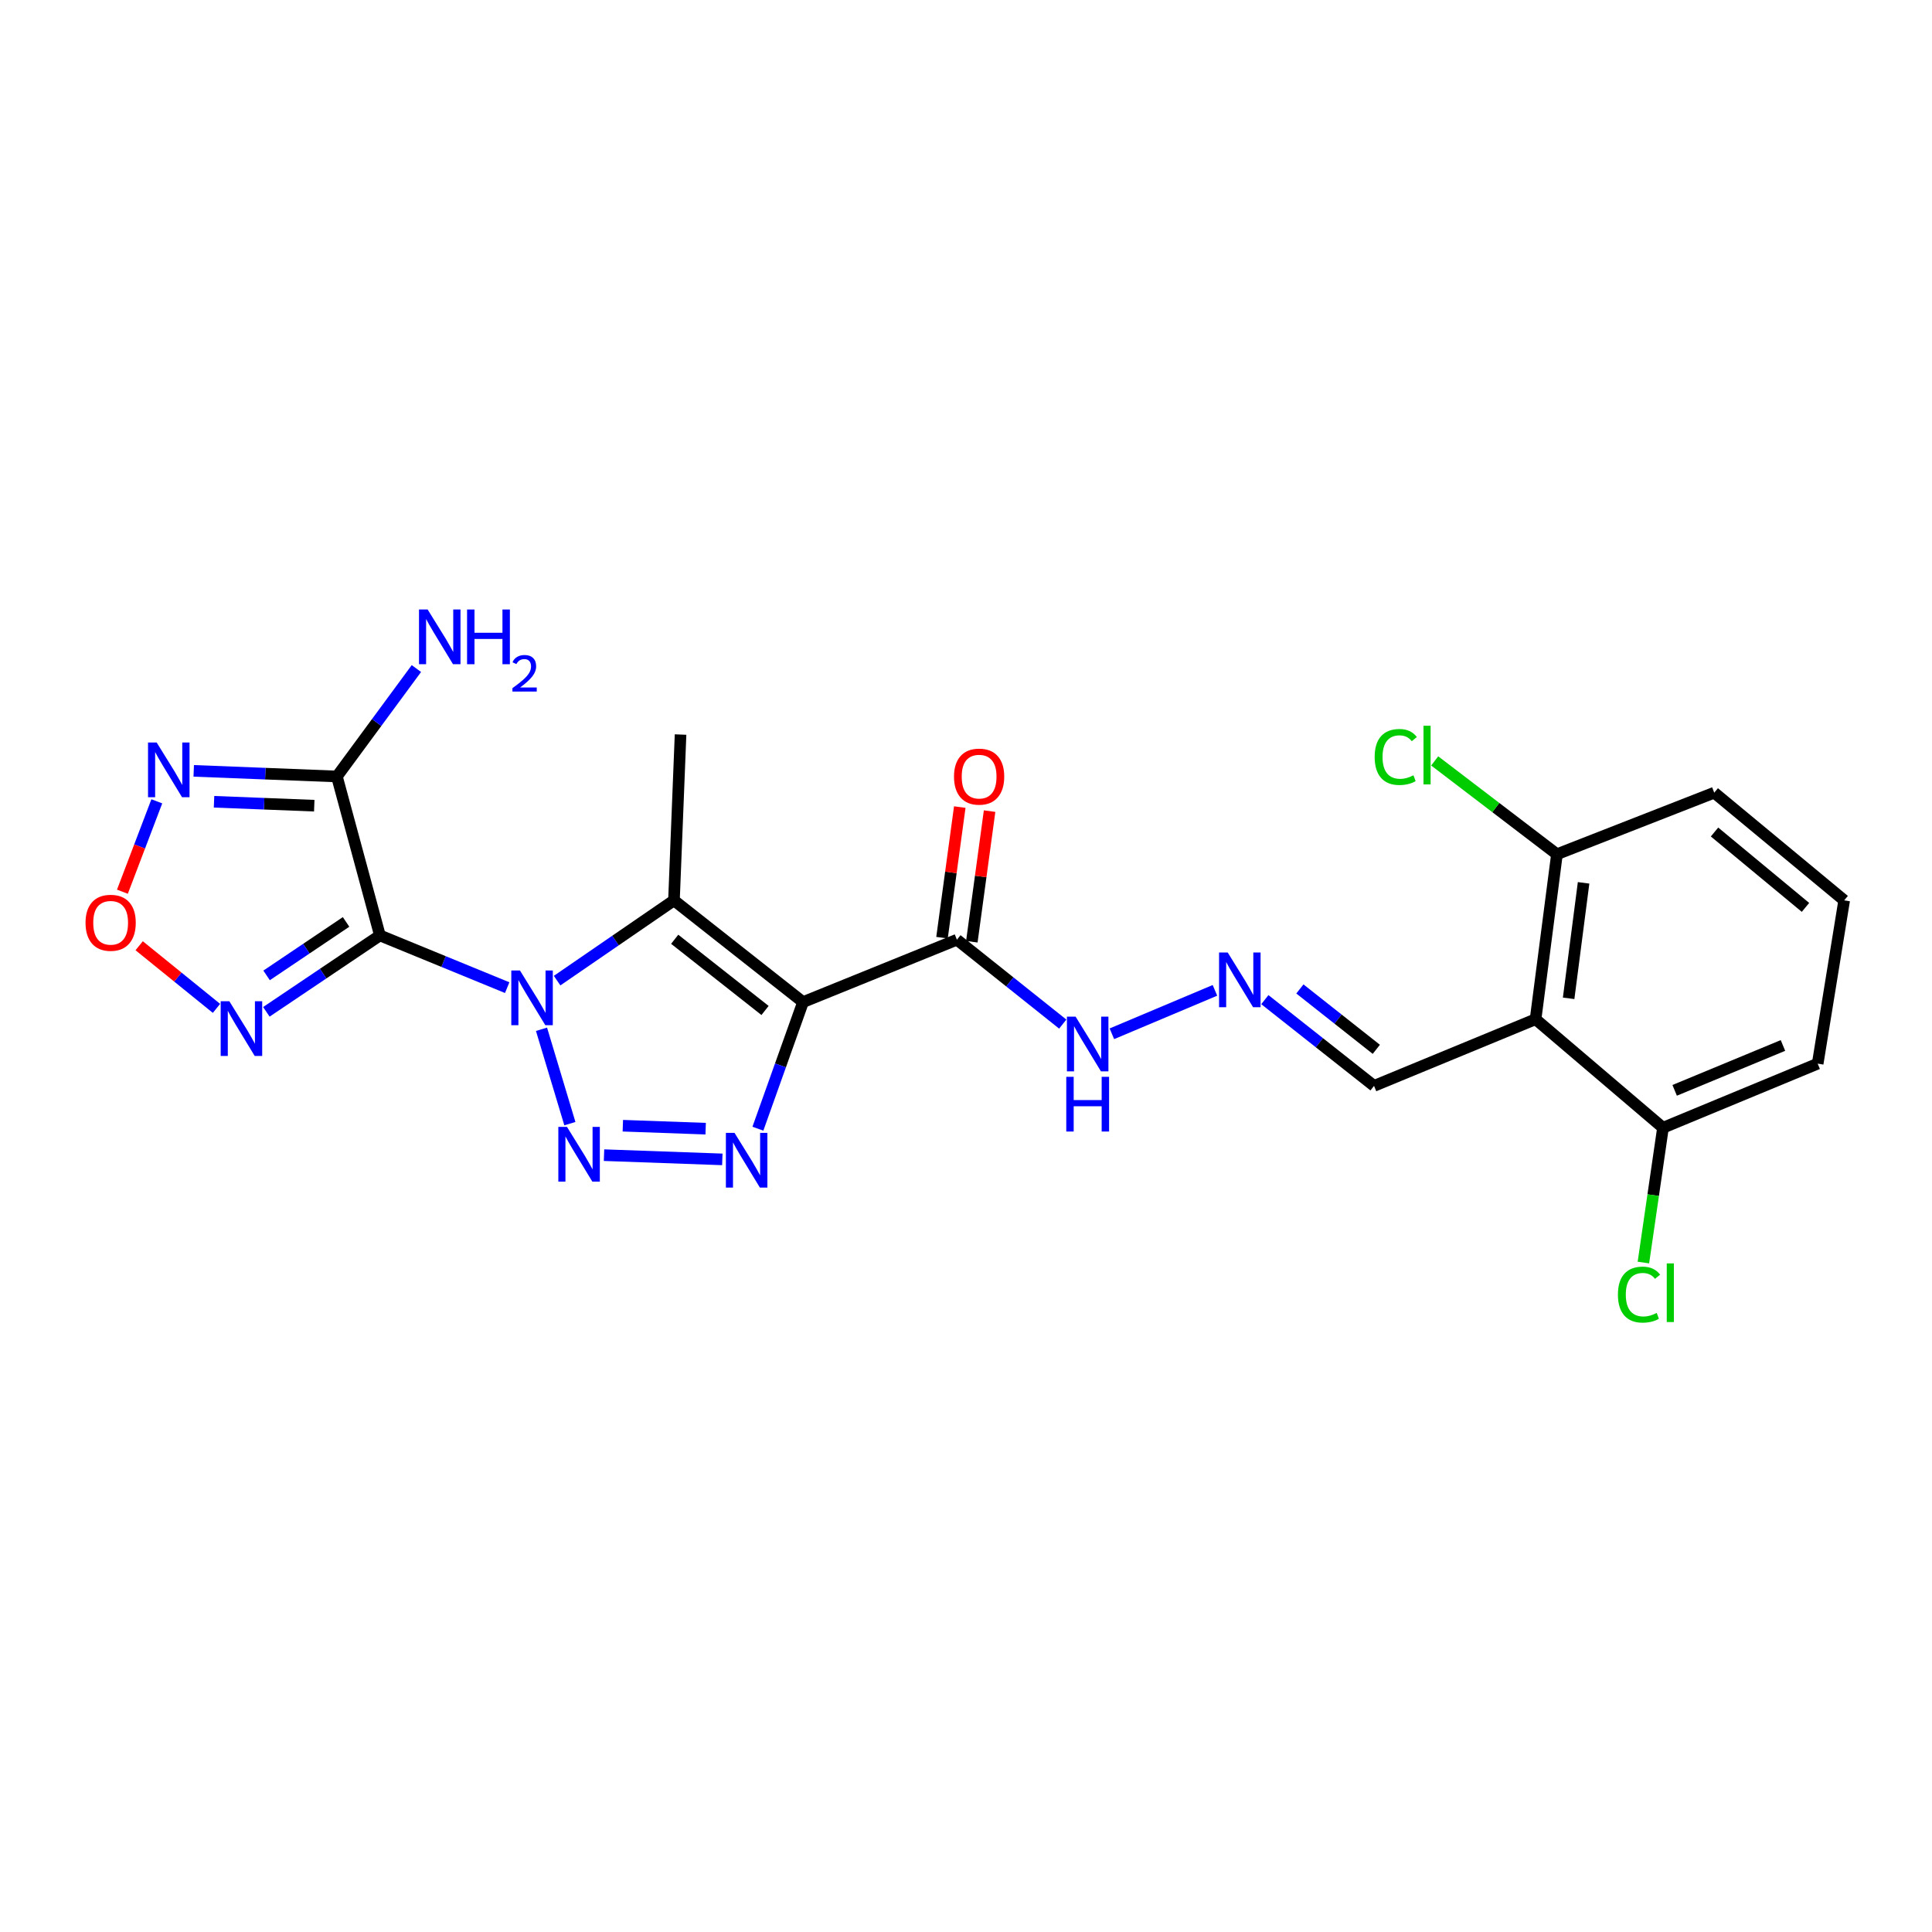 <?xml version='1.0' encoding='iso-8859-1'?>
<svg version='1.1' baseProfile='full'
              xmlns='http://www.w3.org/2000/svg'
                      xmlns:rdkit='http://www.rdkit.org/xml'
                      xmlns:xlink='http://www.w3.org/1999/xlink'
                  xml:space='preserve'
width='1000px' height='1000px' viewBox='0 0 1000 1000'>
<!-- END OF HEADER -->
<rect style='opacity:1.0;fill:#FFFFFF;stroke:none' width='1000' height='1000' x='0' y='0'> </rect>
<path class='bond-0' d='M 262.521,511.203 L 229.58,497.69' style='fill:none;fill-rule:evenodd;stroke:#0000FF;stroke-width:6px;stroke-linecap:butt;stroke-linejoin:miter;stroke-opacity:1' />
<path class='bond-0' d='M 229.58,497.69 L 196.64,484.177' style='fill:none;fill-rule:evenodd;stroke:#000000;stroke-width:6px;stroke-linecap:butt;stroke-linejoin:miter;stroke-opacity:1' />
<path class='bond-2' d='M 280.282,532.755 L 294.967,581.597' style='fill:none;fill-rule:evenodd;stroke:#0000FF;stroke-width:6px;stroke-linecap:butt;stroke-linejoin:miter;stroke-opacity:1' />
<path class='bond-3' d='M 288.357,507.574 L 318.599,486.802' style='fill:none;fill-rule:evenodd;stroke:#0000FF;stroke-width:6px;stroke-linecap:butt;stroke-linejoin:miter;stroke-opacity:1' />
<path class='bond-3' d='M 318.599,486.802 L 348.842,466.03' style='fill:none;fill-rule:evenodd;stroke:#000000;stroke-width:6px;stroke-linecap:butt;stroke-linejoin:miter;stroke-opacity:1' />
<path class='bond-5' d='M 196.64,484.177 L 174.382,401.897' style='fill:none;fill-rule:evenodd;stroke:#000000;stroke-width:6px;stroke-linecap:butt;stroke-linejoin:miter;stroke-opacity:1' />
<path class='bond-6' d='M 196.64,484.177 L 167.254,503.95' style='fill:none;fill-rule:evenodd;stroke:#000000;stroke-width:6px;stroke-linecap:butt;stroke-linejoin:miter;stroke-opacity:1' />
<path class='bond-6' d='M 167.254,503.95 L 137.869,523.724' style='fill:none;fill-rule:evenodd;stroke:#0000FF;stroke-width:6px;stroke-linecap:butt;stroke-linejoin:miter;stroke-opacity:1' />
<path class='bond-6' d='M 179.128,477.186 L 158.558,491.027' style='fill:none;fill-rule:evenodd;stroke:#000000;stroke-width:6px;stroke-linecap:butt;stroke-linejoin:miter;stroke-opacity:1' />
<path class='bond-6' d='M 158.558,491.027 L 137.988,504.869' style='fill:none;fill-rule:evenodd;stroke:#0000FF;stroke-width:6px;stroke-linecap:butt;stroke-linejoin:miter;stroke-opacity:1' />
<path class='bond-1' d='M 415.649,518.688 L 348.842,466.03' style='fill:none;fill-rule:evenodd;stroke:#000000;stroke-width:6px;stroke-linecap:butt;stroke-linejoin:miter;stroke-opacity:1' />
<path class='bond-1' d='M 395.986,523.023 L 349.221,486.162' style='fill:none;fill-rule:evenodd;stroke:#000000;stroke-width:6px;stroke-linecap:butt;stroke-linejoin:miter;stroke-opacity:1' />
<path class='bond-8' d='M 415.649,518.688 L 495.299,486.392' style='fill:none;fill-rule:evenodd;stroke:#000000;stroke-width:6px;stroke-linecap:butt;stroke-linejoin:miter;stroke-opacity:1' />
<path class='bond-24' d='M 415.649,518.688 L 403.967,551.45' style='fill:none;fill-rule:evenodd;stroke:#000000;stroke-width:6px;stroke-linecap:butt;stroke-linejoin:miter;stroke-opacity:1' />
<path class='bond-24' d='M 403.967,551.45 L 392.284,584.211' style='fill:none;fill-rule:evenodd;stroke:#0000FF;stroke-width:6px;stroke-linecap:butt;stroke-linejoin:miter;stroke-opacity:1' />
<path class='bond-4' d='M 312.642,597.907 L 373.873,600.094' style='fill:none;fill-rule:evenodd;stroke:#0000FF;stroke-width:6px;stroke-linecap:butt;stroke-linejoin:miter;stroke-opacity:1' />
<path class='bond-4' d='M 322.382,582.668 L 365.245,584.199' style='fill:none;fill-rule:evenodd;stroke:#0000FF;stroke-width:6px;stroke-linecap:butt;stroke-linejoin:miter;stroke-opacity:1' />
<path class='bond-18' d='M 348.842,466.03 L 352.252,380.202' style='fill:none;fill-rule:evenodd;stroke:#000000;stroke-width:6px;stroke-linecap:butt;stroke-linejoin:miter;stroke-opacity:1' />
<path class='bond-7' d='M 174.382,401.897 L 137.33,400.445' style='fill:none;fill-rule:evenodd;stroke:#000000;stroke-width:6px;stroke-linecap:butt;stroke-linejoin:miter;stroke-opacity:1' />
<path class='bond-7' d='M 137.33,400.445 L 100.277,398.993' style='fill:none;fill-rule:evenodd;stroke:#0000FF;stroke-width:6px;stroke-linecap:butt;stroke-linejoin:miter;stroke-opacity:1' />
<path class='bond-7' d='M 162.657,417.026 L 136.72,416.01' style='fill:none;fill-rule:evenodd;stroke:#000000;stroke-width:6px;stroke-linecap:butt;stroke-linejoin:miter;stroke-opacity:1' />
<path class='bond-7' d='M 136.72,416.01 L 110.783,414.994' style='fill:none;fill-rule:evenodd;stroke:#0000FF;stroke-width:6px;stroke-linecap:butt;stroke-linejoin:miter;stroke-opacity:1' />
<path class='bond-17' d='M 174.382,401.897 L 194.955,373.969' style='fill:none;fill-rule:evenodd;stroke:#000000;stroke-width:6px;stroke-linecap:butt;stroke-linejoin:miter;stroke-opacity:1' />
<path class='bond-17' d='M 194.955,373.969 L 215.528,346.042' style='fill:none;fill-rule:evenodd;stroke:#0000FF;stroke-width:6px;stroke-linecap:butt;stroke-linejoin:miter;stroke-opacity:1' />
<path class='bond-9' d='M 112.051,521.936 L 92.042,505.723' style='fill:none;fill-rule:evenodd;stroke:#0000FF;stroke-width:6px;stroke-linecap:butt;stroke-linejoin:miter;stroke-opacity:1' />
<path class='bond-9' d='M 92.042,505.723 L 72.033,489.51' style='fill:none;fill-rule:evenodd;stroke:#FF0000;stroke-width:6px;stroke-linecap:butt;stroke-linejoin:miter;stroke-opacity:1' />
<path class='bond-25' d='M 81.166,414.762 L 72.263,438.155' style='fill:none;fill-rule:evenodd;stroke:#0000FF;stroke-width:6px;stroke-linecap:butt;stroke-linejoin:miter;stroke-opacity:1' />
<path class='bond-25' d='M 72.263,438.155 L 63.36,461.549' style='fill:none;fill-rule:evenodd;stroke:#FF0000;stroke-width:6px;stroke-linecap:butt;stroke-linejoin:miter;stroke-opacity:1' />
<path class='bond-12' d='M 495.299,486.392 L 522.687,508.234' style='fill:none;fill-rule:evenodd;stroke:#000000;stroke-width:6px;stroke-linecap:butt;stroke-linejoin:miter;stroke-opacity:1' />
<path class='bond-12' d='M 522.687,508.234 L 550.076,530.075' style='fill:none;fill-rule:evenodd;stroke:#0000FF;stroke-width:6px;stroke-linecap:butt;stroke-linejoin:miter;stroke-opacity:1' />
<path class='bond-16' d='M 503.016,487.442 L 507.613,453.64' style='fill:none;fill-rule:evenodd;stroke:#000000;stroke-width:6px;stroke-linecap:butt;stroke-linejoin:miter;stroke-opacity:1' />
<path class='bond-16' d='M 507.613,453.64 L 512.211,419.838' style='fill:none;fill-rule:evenodd;stroke:#FF0000;stroke-width:6px;stroke-linecap:butt;stroke-linejoin:miter;stroke-opacity:1' />
<path class='bond-16' d='M 487.581,485.343 L 492.179,451.541' style='fill:none;fill-rule:evenodd;stroke:#000000;stroke-width:6px;stroke-linecap:butt;stroke-linejoin:miter;stroke-opacity:1' />
<path class='bond-16' d='M 492.179,451.541 L 496.776,417.739' style='fill:none;fill-rule:evenodd;stroke:#FF0000;stroke-width:6px;stroke-linecap:butt;stroke-linejoin:miter;stroke-opacity:1' />
<path class='bond-10' d='M 794.814,527.541 L 711.201,562.052' style='fill:none;fill-rule:evenodd;stroke:#000000;stroke-width:6px;stroke-linecap:butt;stroke-linejoin:miter;stroke-opacity:1' />
<path class='bond-13' d='M 794.814,527.541 L 805.874,442.145' style='fill:none;fill-rule:evenodd;stroke:#000000;stroke-width:6px;stroke-linecap:butt;stroke-linejoin:miter;stroke-opacity:1' />
<path class='bond-13' d='M 811.921,516.732 L 819.663,456.955' style='fill:none;fill-rule:evenodd;stroke:#000000;stroke-width:6px;stroke-linecap:butt;stroke-linejoin:miter;stroke-opacity:1' />
<path class='bond-14' d='M 794.814,527.541 L 860.756,583.73' style='fill:none;fill-rule:evenodd;stroke:#000000;stroke-width:6px;stroke-linecap:butt;stroke-linejoin:miter;stroke-opacity:1' />
<path class='bond-11' d='M 628.853,512.605 L 575.507,535.086' style='fill:none;fill-rule:evenodd;stroke:#0000FF;stroke-width:6px;stroke-linecap:butt;stroke-linejoin:miter;stroke-opacity:1' />
<path class='bond-15' d='M 654.682,517.41 L 682.942,539.731' style='fill:none;fill-rule:evenodd;stroke:#0000FF;stroke-width:6px;stroke-linecap:butt;stroke-linejoin:miter;stroke-opacity:1' />
<path class='bond-15' d='M 682.942,539.731 L 711.201,562.052' style='fill:none;fill-rule:evenodd;stroke:#000000;stroke-width:6px;stroke-linecap:butt;stroke-linejoin:miter;stroke-opacity:1' />
<path class='bond-15' d='M 672.815,511.882 L 692.597,527.507' style='fill:none;fill-rule:evenodd;stroke:#0000FF;stroke-width:6px;stroke-linecap:butt;stroke-linejoin:miter;stroke-opacity:1' />
<path class='bond-15' d='M 692.597,527.507 L 712.379,543.132' style='fill:none;fill-rule:evenodd;stroke:#000000;stroke-width:6px;stroke-linecap:butt;stroke-linejoin:miter;stroke-opacity:1' />
<path class='bond-19' d='M 805.874,442.145 L 774.235,417.996' style='fill:none;fill-rule:evenodd;stroke:#000000;stroke-width:6px;stroke-linecap:butt;stroke-linejoin:miter;stroke-opacity:1' />
<path class='bond-19' d='M 774.235,417.996 L 742.597,393.847' style='fill:none;fill-rule:evenodd;stroke:#00CC00;stroke-width:6px;stroke-linecap:butt;stroke-linejoin:miter;stroke-opacity:1' />
<path class='bond-23' d='M 805.874,442.145 L 887.288,410.291' style='fill:none;fill-rule:evenodd;stroke:#000000;stroke-width:6px;stroke-linecap:butt;stroke-linejoin:miter;stroke-opacity:1' />
<path class='bond-20' d='M 860.756,583.73 L 855.69,618.61' style='fill:none;fill-rule:evenodd;stroke:#000000;stroke-width:6px;stroke-linecap:butt;stroke-linejoin:miter;stroke-opacity:1' />
<path class='bond-20' d='M 855.69,618.61 L 850.623,653.491' style='fill:none;fill-rule:evenodd;stroke:#00CC00;stroke-width:6px;stroke-linecap:butt;stroke-linejoin:miter;stroke-opacity:1' />
<path class='bond-22' d='M 860.756,583.73 L 940.829,550.543' style='fill:none;fill-rule:evenodd;stroke:#000000;stroke-width:6px;stroke-linecap:butt;stroke-linejoin:miter;stroke-opacity:1' />
<path class='bond-22' d='M 866.803,564.362 L 922.854,541.131' style='fill:none;fill-rule:evenodd;stroke:#000000;stroke-width:6px;stroke-linecap:butt;stroke-linejoin:miter;stroke-opacity:1' />
<path class='bond-21' d='M 954.545,466.03 L 940.829,550.543' style='fill:none;fill-rule:evenodd;stroke:#000000;stroke-width:6px;stroke-linecap:butt;stroke-linejoin:miter;stroke-opacity:1' />
<path class='bond-26' d='M 954.545,466.03 L 887.288,410.291' style='fill:none;fill-rule:evenodd;stroke:#000000;stroke-width:6px;stroke-linecap:butt;stroke-linejoin:miter;stroke-opacity:1' />
<path class='bond-26' d='M 934.517,469.662 L 887.437,430.645' style='fill:none;fill-rule:evenodd;stroke:#000000;stroke-width:6px;stroke-linecap:butt;stroke-linejoin:miter;stroke-opacity:1' />
<path  class='atom-0' d='M 269.129 502.321
L 278.409 517.321
Q 279.329 518.801, 280.809 521.481
Q 282.289 524.161, 282.369 524.321
L 282.369 502.321
L 286.129 502.321
L 286.129 530.641
L 282.249 530.641
L 272.289 514.241
Q 271.129 512.321, 269.889 510.121
Q 268.689 507.921, 268.329 507.241
L 268.329 530.641
L 264.649 530.641
L 264.649 502.321
L 269.129 502.321
' fill='#0000FF'/>
<path  class='atom-3' d='M 293.472 583.286
L 302.752 598.286
Q 303.672 599.766, 305.152 602.446
Q 306.632 605.126, 306.712 605.286
L 306.712 583.286
L 310.472 583.286
L 310.472 611.606
L 306.592 611.606
L 296.632 595.206
Q 295.472 593.286, 294.232 591.086
Q 293.032 588.886, 292.672 588.206
L 292.672 611.606
L 288.992 611.606
L 288.992 583.286
L 293.472 583.286
' fill='#0000FF'/>
<path  class='atom-5' d='M 380.2 586.384
L 389.48 601.384
Q 390.4 602.864, 391.88 605.544
Q 393.36 608.224, 393.44 608.384
L 393.44 586.384
L 397.2 586.384
L 397.2 614.704
L 393.32 614.704
L 383.36 598.304
Q 382.2 596.384, 380.96 594.184
Q 379.76 591.984, 379.4 591.304
L 379.4 614.704
L 375.72 614.704
L 375.72 586.384
L 380.2 586.384
' fill='#0000FF'/>
<path  class='atom-7' d='M 118.709 518.244
L 127.989 533.244
Q 128.909 534.724, 130.389 537.404
Q 131.869 540.084, 131.949 540.244
L 131.949 518.244
L 135.709 518.244
L 135.709 546.564
L 131.829 546.564
L 121.869 530.164
Q 120.709 528.244, 119.469 526.044
Q 118.269 523.844, 117.909 523.164
L 117.909 546.564
L 114.229 546.564
L 114.229 518.244
L 118.709 518.244
' fill='#0000FF'/>
<path  class='atom-8' d='M 81.1 384.327
L 90.38 399.327
Q 91.3 400.807, 92.78 403.487
Q 94.26 406.167, 94.34 406.327
L 94.34 384.327
L 98.1 384.327
L 98.1 412.647
L 94.22 412.647
L 84.26 396.247
Q 83.1 394.327, 81.86 392.127
Q 80.66 389.927, 80.3 389.247
L 80.3 412.647
L 76.62 412.647
L 76.62 384.327
L 81.1 384.327
' fill='#0000FF'/>
<path  class='atom-10' d='M 44.271 477.628
Q 44.271 470.828, 47.631 467.028
Q 50.991 463.228, 57.271 463.228
Q 63.551 463.228, 66.911 467.028
Q 70.271 470.828, 70.271 477.628
Q 70.271 484.508, 66.871 488.428
Q 63.471 492.308, 57.271 492.308
Q 51.031 492.308, 47.631 488.428
Q 44.271 484.548, 44.271 477.628
M 57.271 489.108
Q 61.591 489.108, 63.911 486.228
Q 66.271 483.308, 66.271 477.628
Q 66.271 472.068, 63.911 469.268
Q 61.591 466.428, 57.271 466.428
Q 52.951 466.428, 50.591 469.228
Q 48.271 472.028, 48.271 477.628
Q 48.271 483.348, 50.591 486.228
Q 52.951 489.108, 57.271 489.108
' fill='#FF0000'/>
<path  class='atom-12' d='M 635.469 493.019
L 644.749 508.019
Q 645.669 509.499, 647.149 512.179
Q 648.629 514.859, 648.709 515.019
L 648.709 493.019
L 652.469 493.019
L 652.469 521.339
L 648.589 521.339
L 638.629 504.939
Q 637.469 503.019, 636.229 500.819
Q 635.029 498.619, 634.669 497.939
L 634.669 521.339
L 630.989 521.339
L 630.989 493.019
L 635.469 493.019
' fill='#0000FF'/>
<path  class='atom-13' d='M 556.72 526.206
L 566 541.206
Q 566.92 542.686, 568.4 545.366
Q 569.88 548.046, 569.96 548.206
L 569.96 526.206
L 573.72 526.206
L 573.72 554.526
L 569.84 554.526
L 559.88 538.126
Q 558.72 536.206, 557.48 534.006
Q 556.28 531.806, 555.92 531.126
L 555.92 554.526
L 552.24 554.526
L 552.24 526.206
L 556.72 526.206
' fill='#0000FF'/>
<path  class='atom-13' d='M 551.9 557.358
L 555.74 557.358
L 555.74 569.398
L 570.22 569.398
L 570.22 557.358
L 574.06 557.358
L 574.06 585.678
L 570.22 585.678
L 570.22 572.598
L 555.74 572.598
L 555.74 585.678
L 551.9 585.678
L 551.9 557.358
' fill='#0000FF'/>
<path  class='atom-17' d='M 493.791 401.977
Q 493.791 395.177, 497.151 391.377
Q 500.511 387.577, 506.791 387.577
Q 513.071 387.577, 516.431 391.377
Q 519.791 395.177, 519.791 401.977
Q 519.791 408.857, 516.391 412.777
Q 512.991 416.657, 506.791 416.657
Q 500.551 416.657, 497.151 412.777
Q 493.791 408.897, 493.791 401.977
M 506.791 413.457
Q 511.111 413.457, 513.431 410.577
Q 515.791 407.657, 515.791 401.977
Q 515.791 396.417, 513.431 393.617
Q 511.111 390.777, 506.791 390.777
Q 502.471 390.777, 500.111 393.577
Q 497.791 396.377, 497.791 401.977
Q 497.791 407.697, 500.111 410.577
Q 502.471 413.457, 506.791 413.457
' fill='#FF0000'/>
<path  class='atom-18' d='M 221.352 315.478
L 230.632 330.478
Q 231.552 331.958, 233.032 334.638
Q 234.512 337.318, 234.592 337.478
L 234.592 315.478
L 238.352 315.478
L 238.352 343.798
L 234.472 343.798
L 224.512 327.398
Q 223.352 325.478, 222.112 323.278
Q 220.912 321.078, 220.552 320.398
L 220.552 343.798
L 216.872 343.798
L 216.872 315.478
L 221.352 315.478
' fill='#0000FF'/>
<path  class='atom-18' d='M 241.752 315.478
L 245.592 315.478
L 245.592 327.518
L 260.072 327.518
L 260.072 315.478
L 263.912 315.478
L 263.912 343.798
L 260.072 343.798
L 260.072 330.718
L 245.592 330.718
L 245.592 343.798
L 241.752 343.798
L 241.752 315.478
' fill='#0000FF'/>
<path  class='atom-18' d='M 265.284 342.804
Q 265.971 341.035, 267.608 340.059
Q 269.244 339.055, 271.515 339.055
Q 274.34 339.055, 275.924 340.587
Q 277.508 342.118, 277.508 344.837
Q 277.508 347.609, 275.448 350.196
Q 273.416 352.783, 269.192 355.846
L 277.824 355.846
L 277.824 357.958
L 265.232 357.958
L 265.232 356.189
Q 268.716 353.707, 270.776 351.859
Q 272.861 350.011, 273.864 348.348
Q 274.868 346.685, 274.868 344.969
Q 274.868 343.174, 273.97 342.171
Q 273.072 341.167, 271.515 341.167
Q 270.01 341.167, 269.007 341.775
Q 268.004 342.382, 267.291 343.728
L 265.284 342.804
' fill='#0000FF'/>
<path  class='atom-20' d='M 711.523 391.809
Q 711.523 384.769, 714.803 381.089
Q 718.123 377.369, 724.403 377.369
Q 730.243 377.369, 733.363 381.489
L 730.723 383.649
Q 728.443 380.649, 724.403 380.649
Q 720.123 380.649, 717.843 383.529
Q 715.603 386.369, 715.603 391.809
Q 715.603 397.409, 717.923 400.289
Q 720.283 403.169, 724.843 403.169
Q 727.963 403.169, 731.603 401.289
L 732.723 404.289
Q 731.243 405.249, 729.003 405.809
Q 726.763 406.369, 724.283 406.369
Q 718.123 406.369, 714.803 402.609
Q 711.523 398.849, 711.523 391.809
' fill='#00CC00'/>
<path  class='atom-20' d='M 736.803 375.649
L 740.483 375.649
L 740.483 406.009
L 736.803 406.009
L 736.803 375.649
' fill='#00CC00'/>
<path  class='atom-21' d='M 837.435 670.088
Q 837.435 663.048, 840.715 659.368
Q 844.035 655.648, 850.315 655.648
Q 856.155 655.648, 859.275 659.768
L 856.635 661.928
Q 854.355 658.928, 850.315 658.928
Q 846.035 658.928, 843.755 661.808
Q 841.515 664.648, 841.515 670.088
Q 841.515 675.688, 843.835 678.568
Q 846.195 681.448, 850.755 681.448
Q 853.875 681.448, 857.515 679.568
L 858.635 682.568
Q 857.155 683.528, 854.915 684.088
Q 852.675 684.648, 850.195 684.648
Q 844.035 684.648, 840.715 680.888
Q 837.435 677.128, 837.435 670.088
' fill='#00CC00'/>
<path  class='atom-21' d='M 862.715 653.928
L 866.395 653.928
L 866.395 684.288
L 862.715 684.288
L 862.715 653.928
' fill='#00CC00'/>
</svg>
